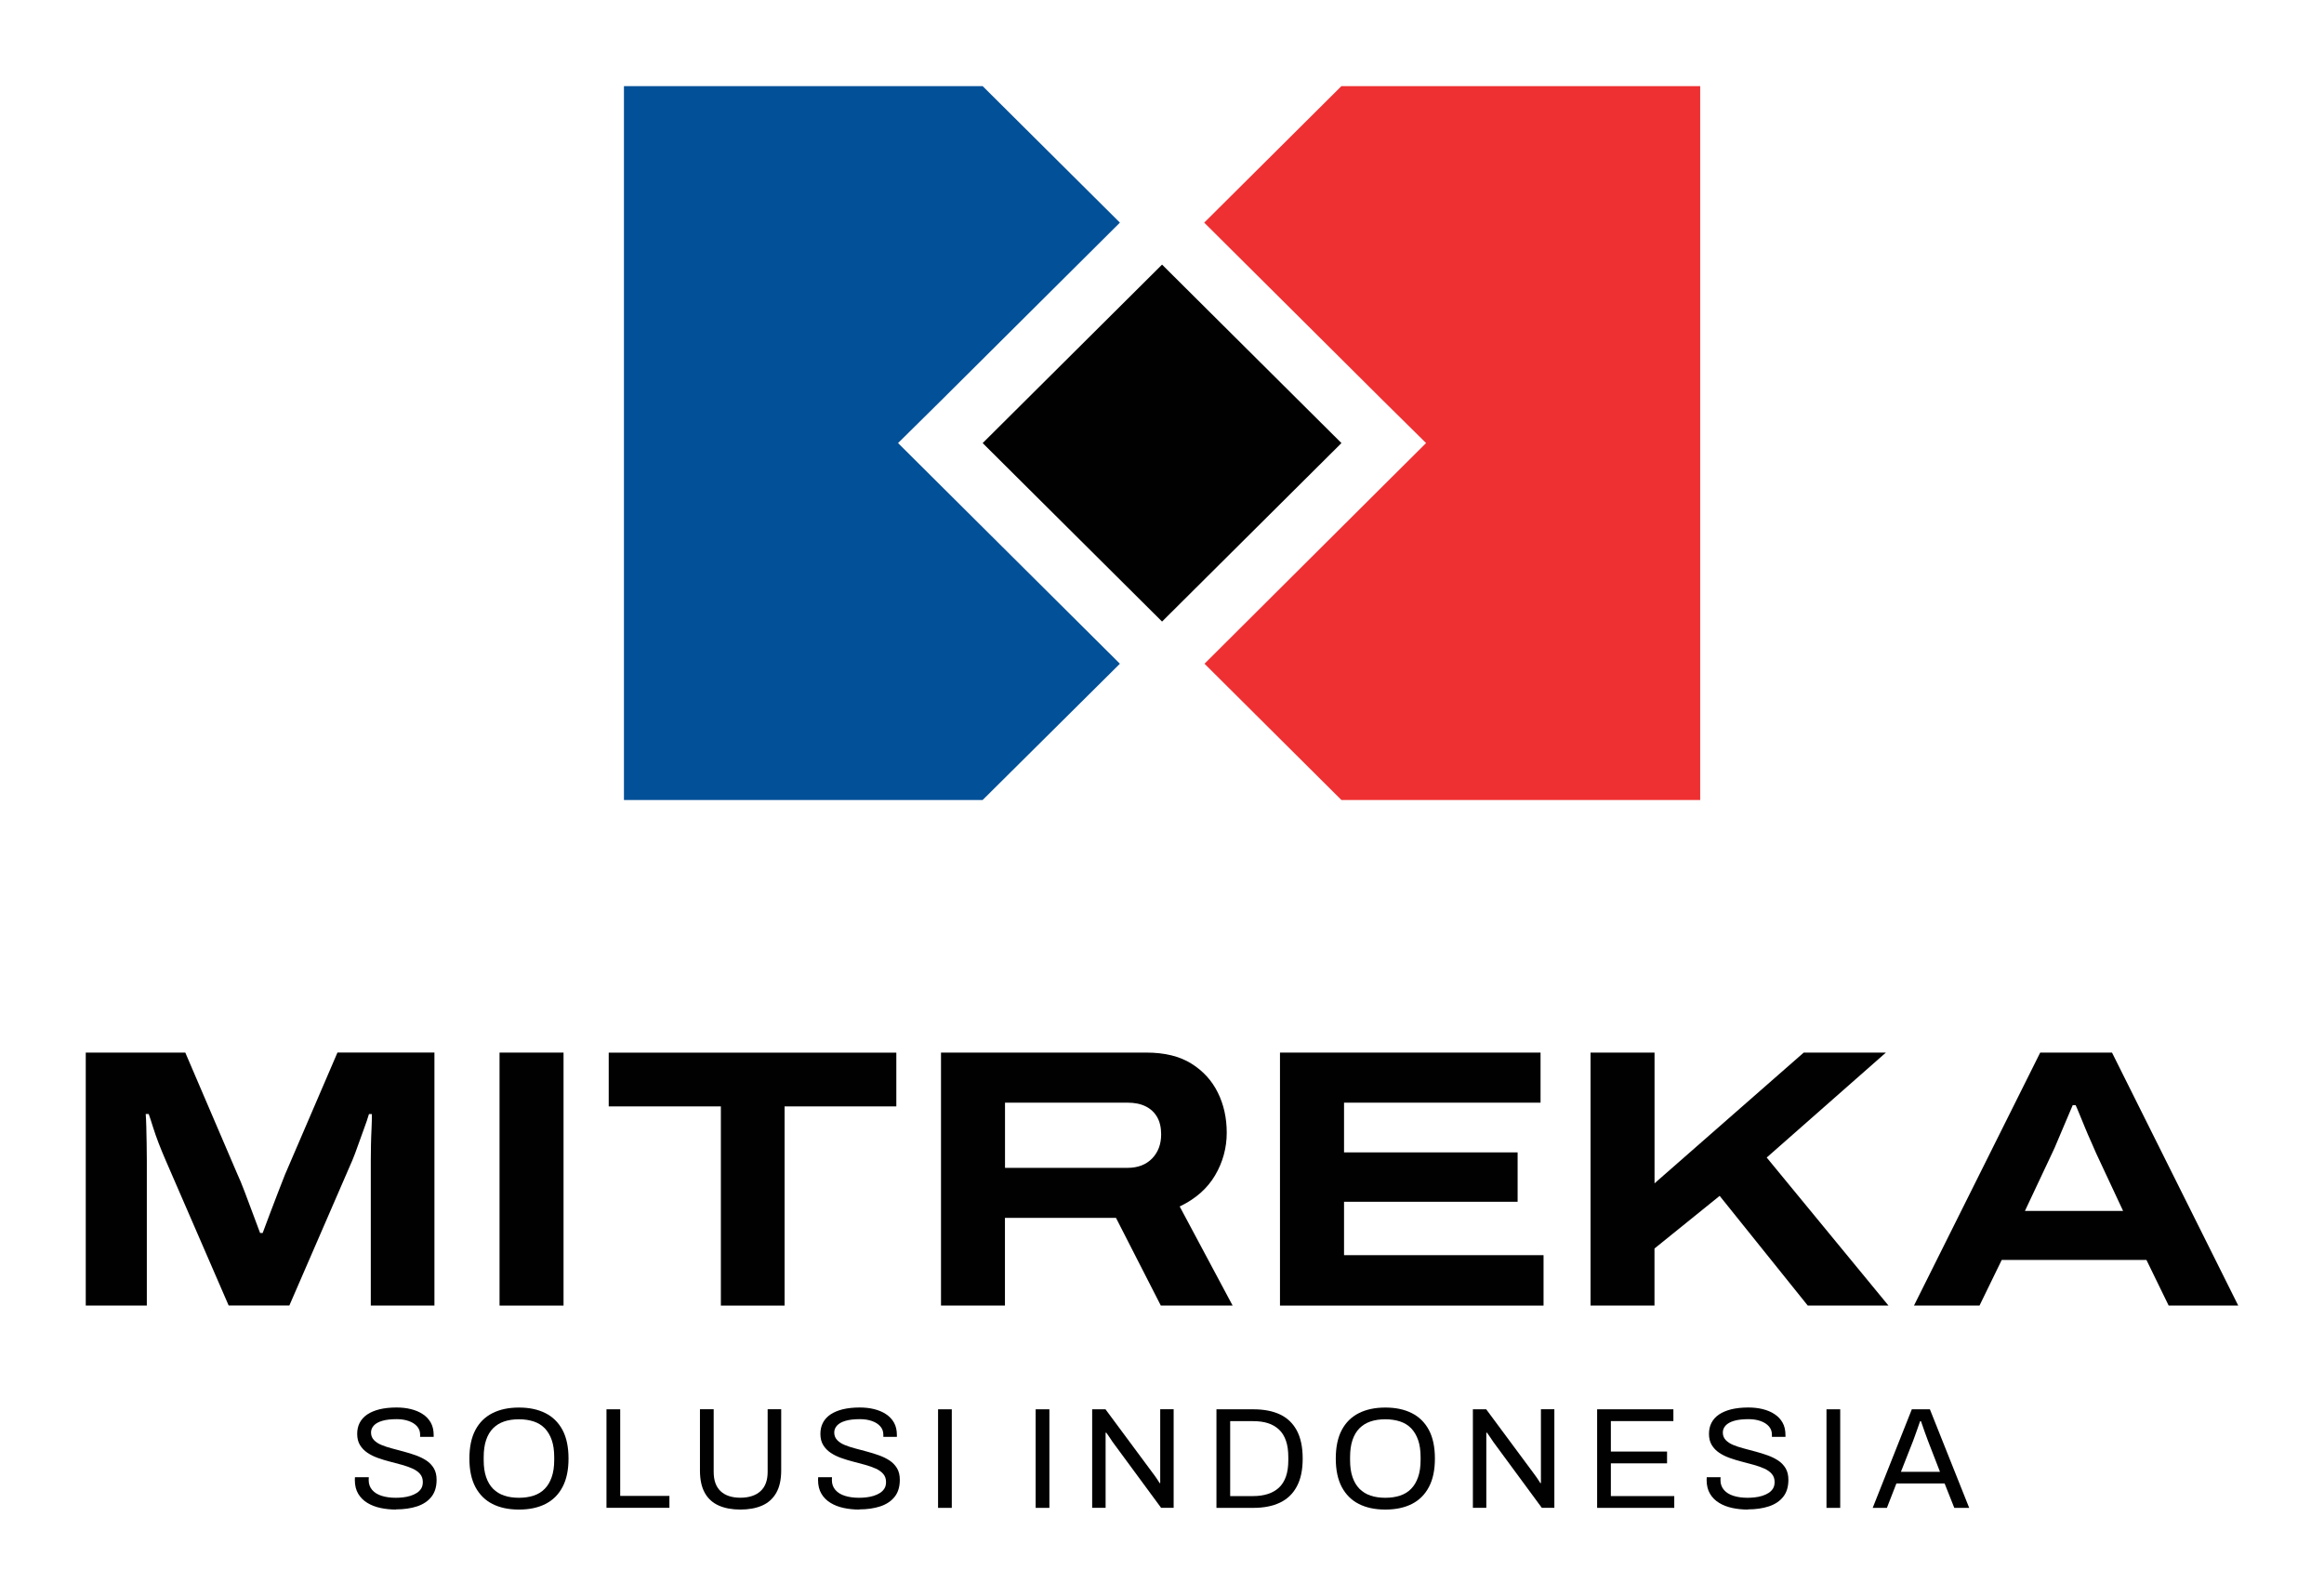 <svg width="300" height="206" viewBox="0 0 300 206" fill="none" xmlns="http://www.w3.org/2000/svg">
<path d="M11.07 168.548V135.887H23.92L30.66 151.619C30.917 152.154 31.205 152.869 31.546 153.758C31.879 154.648 32.227 155.582 32.598 156.561C32.962 157.541 33.295 158.415 33.575 159.176H33.908C34.166 158.475 34.461 157.669 34.817 156.75C35.165 155.83 35.521 154.911 35.869 153.992C36.218 153.073 36.521 152.297 36.778 151.664L43.563 135.879H56.08V168.541H47.864V149.81C47.864 149.208 47.871 148.545 47.887 147.814C47.902 147.083 47.925 146.375 47.962 145.674C47.993 144.981 48.008 144.363 48.008 143.821H47.629C47.47 144.363 47.258 144.996 46.986 145.719C46.713 146.45 46.455 147.173 46.198 147.904C45.941 148.635 45.706 149.268 45.479 149.803L37.354 168.533H29.516L21.391 149.803C21.073 149.072 20.77 148.334 20.483 147.595C20.195 146.849 19.953 146.141 19.741 145.478C19.536 144.808 19.354 144.258 19.195 143.813H18.809C18.839 144.227 18.87 144.762 18.885 145.433C18.9 146.096 18.915 146.812 18.93 147.573C18.945 148.334 18.953 149.08 18.953 149.81V168.541H11.07V168.548Z" fill="#010101"/>
<path d="M64.484 168.548V135.887H72.746V168.548H64.484Z" fill="#010101"/>
<path d="M93.056 168.549V142.834H78.578V135.895H115.705V142.834H101.28V168.549H93.064H93.056Z" fill="#010101"/>
<path d="M121.472 168.548V135.887H147.99C150.345 135.887 152.284 136.362 153.798 137.311C155.313 138.26 156.449 139.511 157.213 141.063C157.978 142.615 158.357 144.341 158.357 146.247C158.357 148.153 157.857 150.044 156.85 151.739C155.85 153.435 154.328 154.776 152.284 155.755L159.114 168.541H149.846L144.06 157.224H129.726V168.541H121.465L121.472 168.548ZM129.734 150.767H145.545C146.885 150.767 147.937 150.36 148.725 149.554C149.505 148.748 149.891 147.708 149.891 146.443C149.891 145.554 149.717 144.808 149.369 144.205C149.02 143.602 148.528 143.143 147.884 142.826C147.248 142.51 146.468 142.351 145.545 142.351H129.734V150.767Z" fill="#010101"/>
<path d="M165.23 168.549V135.887H198.866V142.352H173.499V148.771H195.906V155.145H173.499V162.039H199.253V168.549H165.238H165.23Z" fill="#010101"/>
<path d="M205.32 168.548V135.887H213.581V152.764L232.838 135.887H243.446L228.06 149.434L243.78 168.548H233.36L221.987 154.384L213.574 161.18V168.548H205.312H205.32Z" fill="#010101"/>
<path d="M247.07 168.548L263.366 135.887H272.634L288.93 168.548H279.949L277.079 162.656H258.398L255.529 168.548H247.07ZM261.405 156.327H274.065L270.575 148.861C270.446 148.544 270.241 148.07 269.954 147.437C269.666 146.804 269.386 146.156 269.113 145.485C268.841 144.815 268.598 144.22 268.371 143.677C268.144 143.135 268.008 142.803 267.939 142.675H267.561C267.303 143.308 267 144.024 266.652 144.815C266.304 145.606 265.978 146.375 265.675 147.12C265.372 147.866 265.107 148.462 264.888 148.906L261.397 156.32L261.405 156.327Z" fill="#010101"/>
<path d="M51.136 194.881C50.439 194.881 49.773 194.813 49.129 194.678C48.493 194.542 47.917 194.324 47.425 194.022C46.925 193.721 46.532 193.329 46.244 192.847C45.956 192.365 45.805 191.77 45.805 191.069C45.805 191.009 45.805 190.948 45.812 190.888C45.812 190.828 45.82 190.767 45.82 190.7H47.607C47.607 190.7 47.607 190.798 47.599 190.873C47.592 190.948 47.592 191.024 47.592 191.084C47.592 191.581 47.743 191.996 48.038 192.342C48.334 192.689 48.75 192.945 49.28 193.111C49.81 193.276 50.409 193.359 51.083 193.359C51.378 193.359 51.696 193.344 52.022 193.307C52.347 193.269 52.665 193.209 52.976 193.111C53.279 193.02 53.551 192.892 53.793 192.741C54.036 192.591 54.225 192.395 54.369 192.169C54.513 191.943 54.581 191.657 54.581 191.325C54.581 190.903 54.46 190.556 54.218 190.278C53.975 189.999 53.657 189.773 53.256 189.592C52.855 189.411 52.408 189.253 51.9 189.11C51.393 188.967 50.878 188.831 50.348 188.696C49.81 188.56 49.295 188.402 48.788 188.221C48.281 188.04 47.834 187.822 47.433 187.55C47.039 187.287 46.713 186.955 46.471 186.556C46.229 186.164 46.108 185.682 46.108 185.109C46.108 184.574 46.214 184.1 46.433 183.678C46.653 183.256 46.971 182.902 47.402 182.608C47.827 182.321 48.364 182.095 48.993 181.937C49.629 181.786 50.356 181.704 51.173 181.704C51.847 181.704 52.468 181.771 53.044 181.915C53.619 182.058 54.134 182.269 54.573 182.563C55.013 182.849 55.361 183.218 55.611 183.663C55.861 184.107 55.982 184.642 55.982 185.275V185.493H54.233V185.215C54.233 184.793 54.104 184.439 53.839 184.137C53.581 183.843 53.218 183.61 52.764 183.452C52.309 183.293 51.802 183.21 51.226 183.21C50.477 183.21 49.856 183.278 49.364 183.421C48.864 183.565 48.5 183.768 48.258 184.032C48.016 184.295 47.895 184.597 47.895 184.928C47.895 185.313 48.016 185.629 48.258 185.893C48.5 186.149 48.818 186.367 49.22 186.533C49.621 186.699 50.068 186.85 50.583 186.985C51.09 187.121 51.613 187.264 52.135 187.4C52.665 187.543 53.18 187.701 53.68 187.882C54.18 188.063 54.634 188.281 55.043 188.552C55.444 188.816 55.762 189.155 56.005 189.554C56.239 189.954 56.36 190.451 56.36 191.031C56.36 191.935 56.141 192.666 55.694 193.231C55.247 193.796 54.634 194.203 53.846 194.467C53.066 194.723 52.158 194.859 51.128 194.859L51.136 194.881Z" fill="#010101"/>
<path d="M66.99 194.882C65.658 194.882 64.522 194.64 63.568 194.158C62.621 193.676 61.887 192.945 61.364 191.966C60.849 190.986 60.592 189.766 60.592 188.296C60.592 186.827 60.849 185.584 61.364 184.612C61.879 183.64 62.614 182.917 63.568 182.435C64.522 181.953 65.658 181.711 66.99 181.711C68.323 181.711 69.459 181.953 70.413 182.435C71.367 182.917 72.094 183.64 72.617 184.612C73.131 185.584 73.389 186.812 73.389 188.296C73.389 189.781 73.131 190.994 72.617 191.966C72.102 192.945 71.367 193.676 70.413 194.158C69.466 194.64 68.323 194.882 66.99 194.882ZM66.99 193.36C67.687 193.36 68.316 193.269 68.883 193.081C69.451 192.9 69.928 192.606 70.322 192.199C70.716 191.8 71.011 191.295 71.223 190.677C71.435 190.067 71.541 189.336 71.541 188.5V188.108C71.541 187.257 71.435 186.518 71.223 185.908C71.011 185.298 70.708 184.793 70.322 184.386C69.928 183.987 69.451 183.693 68.883 183.505C68.316 183.324 67.687 183.226 66.99 183.226C66.294 183.226 65.65 183.316 65.09 183.505C64.529 183.693 64.052 183.987 63.651 184.386C63.257 184.785 62.954 185.298 62.75 185.908C62.545 186.518 62.439 187.249 62.439 188.108V188.5C62.439 189.336 62.538 190.067 62.75 190.677C62.954 191.288 63.257 191.8 63.651 192.199C64.052 192.599 64.529 192.892 65.09 193.081C65.65 193.269 66.286 193.36 66.99 193.36Z" fill="#010101"/>
<path d="M78.289 194.663V181.937H80.061V193.118H86.414V194.655H78.289V194.663Z" fill="#010101"/>
<path d="M95.573 194.881C94.49 194.881 93.558 194.708 92.779 194.361C91.999 194.015 91.393 193.472 90.976 192.719C90.56 191.973 90.356 191.009 90.356 189.833V181.93H92.127V190.014C92.127 191.129 92.43 191.958 93.028 192.515C93.627 193.073 94.482 193.352 95.573 193.352C96.663 193.352 97.541 193.073 98.162 192.515C98.783 191.958 99.094 191.122 99.094 190.014V181.93H100.843V189.833C100.843 191.009 100.631 191.973 100.207 192.719C99.783 193.465 99.177 194.015 98.39 194.361C97.602 194.708 96.663 194.881 95.565 194.881H95.573Z" fill="#010101"/>
<path d="M110.93 194.881C110.234 194.881 109.567 194.813 108.924 194.678C108.288 194.542 107.712 194.324 107.22 194.022C106.72 193.721 106.327 193.329 106.039 192.847C105.751 192.365 105.6 191.77 105.6 191.069C105.6 191.009 105.6 190.948 105.607 190.888C105.607 190.828 105.615 190.767 105.615 190.7H107.402C107.402 190.7 107.402 190.798 107.394 190.873C107.387 190.948 107.387 191.024 107.387 191.084C107.387 191.581 107.538 191.996 107.833 192.342C108.129 192.689 108.545 192.945 109.075 193.111C109.605 193.276 110.204 193.359 110.877 193.359C111.173 193.359 111.491 193.344 111.816 193.307C112.142 193.269 112.46 193.209 112.771 193.111C113.073 193.02 113.346 192.892 113.588 192.741C113.831 192.591 114.02 192.395 114.164 192.169C114.308 191.943 114.376 191.657 114.376 191.325C114.376 190.903 114.255 190.556 114.012 190.278C113.77 189.999 113.452 189.773 113.051 189.592C112.649 189.411 112.203 189.253 111.695 189.11C111.188 188.967 110.673 188.831 110.143 188.696C109.605 188.56 109.09 188.402 108.583 188.221C108.076 188.04 107.629 187.822 107.228 187.55C106.834 187.287 106.508 186.955 106.266 186.556C106.024 186.164 105.903 185.682 105.903 185.109C105.903 184.574 106.009 184.1 106.228 183.678C106.448 183.256 106.766 182.902 107.197 182.608C107.621 182.321 108.159 182.095 108.788 181.937C109.424 181.786 110.151 181.704 110.968 181.704C111.642 181.704 112.263 181.771 112.839 181.915C113.414 182.058 113.929 182.269 114.368 182.563C114.807 182.849 115.156 183.218 115.406 183.663C115.656 184.107 115.777 184.642 115.777 185.275V185.493H114.028V185.215C114.028 184.793 113.899 184.439 113.634 184.137C113.369 183.836 113.013 183.61 112.559 183.452C112.104 183.293 111.597 183.21 111.021 183.21C110.272 183.21 109.651 183.278 109.159 183.421C108.659 183.565 108.295 183.768 108.053 184.032C107.811 184.295 107.69 184.597 107.69 184.928C107.69 185.313 107.811 185.629 108.053 185.893C108.295 186.149 108.613 186.367 109.015 186.533C109.416 186.699 109.863 186.85 110.378 186.985C110.885 187.121 111.408 187.264 111.93 187.4C112.46 187.543 112.975 187.701 113.475 187.882C113.975 188.063 114.429 188.281 114.838 188.552C115.239 188.816 115.557 189.155 115.799 189.554C116.034 189.954 116.155 190.451 116.155 191.031C116.155 191.935 115.936 192.666 115.489 193.231C115.042 193.796 114.429 194.203 113.641 194.467C112.861 194.723 111.953 194.859 110.923 194.859L110.93 194.881Z" fill="#010101"/>
<path d="M121.092 194.663V181.938H122.864V194.663H121.092Z" fill="#010101"/>
<path d="M133.691 194.663V181.937H135.463V194.663H133.691Z" fill="#010101"/>
<path d="M140.986 194.663V181.937H142.705L148.914 190.315C148.975 190.391 149.058 190.504 149.157 190.647C149.255 190.79 149.354 190.941 149.452 191.084C149.551 191.227 149.634 191.355 149.694 191.461H149.77V181.93H151.504V194.655H149.884L143.606 186.126C143.523 185.991 143.394 185.802 143.228 185.554C143.061 185.305 142.917 185.109 142.811 184.958H142.72V194.655H141.001L140.986 194.663Z" fill="#010101"/>
<path d="M157.029 194.663V181.938H161.8C163.14 181.938 164.284 182.156 165.23 182.601C166.177 183.045 166.896 183.738 167.403 184.672C167.903 185.607 168.161 186.812 168.161 188.297C168.161 189.781 167.911 190.956 167.403 191.898C166.904 192.84 166.177 193.533 165.23 193.985C164.284 194.437 163.14 194.663 161.8 194.663H157.029ZM158.801 193.141H161.762C162.474 193.141 163.102 193.051 163.663 192.87C164.223 192.689 164.7 192.418 165.101 192.049C165.495 191.679 165.798 191.197 166.002 190.61C166.207 190.022 166.305 189.321 166.305 188.507V188.138C166.305 187.294 166.207 186.586 166.002 185.999C165.798 185.411 165.503 184.929 165.109 184.559C164.715 184.19 164.246 183.912 163.685 183.731C163.125 183.55 162.489 183.467 161.762 183.467H158.801V193.149V193.141Z" fill="#010101"/>
<path d="M178.83 194.882C177.497 194.882 176.362 194.64 175.408 194.158C174.461 193.676 173.726 192.945 173.204 191.966C172.689 190.986 172.432 189.766 172.432 188.296C172.432 186.827 172.689 185.584 173.204 184.612C173.719 183.64 174.453 182.917 175.408 182.435C176.362 181.953 177.497 181.711 178.83 181.711C180.163 181.711 181.299 181.953 182.253 182.435C183.207 182.917 183.934 183.64 184.456 184.612C184.971 185.584 185.229 186.812 185.229 188.296C185.229 189.781 184.971 190.994 184.456 191.966C183.941 192.945 183.207 193.676 182.253 194.158C181.306 194.64 180.163 194.882 178.83 194.882ZM178.83 193.36C179.527 193.36 180.155 193.269 180.723 193.081C181.291 192.9 181.768 192.606 182.162 192.199C182.556 191.8 182.851 191.295 183.063 190.677C183.275 190.067 183.381 189.336 183.381 188.5V188.108C183.381 187.257 183.275 186.518 183.063 185.908C182.851 185.298 182.548 184.793 182.162 184.386C181.768 183.987 181.291 183.693 180.723 183.505C180.155 183.324 179.527 183.226 178.83 183.226C178.134 183.226 177.49 183.316 176.93 183.505C176.369 183.693 175.892 183.987 175.491 184.386C175.097 184.785 174.794 185.298 174.59 185.908C174.385 186.518 174.279 187.249 174.279 188.108V188.5C174.279 189.336 174.378 190.067 174.59 190.677C174.794 191.288 175.097 191.8 175.491 192.199C175.892 192.599 176.369 192.892 176.93 193.081C177.49 193.269 178.126 193.36 178.83 193.36Z" fill="#010101"/>
<path d="M190.131 194.663V181.937H191.85L198.059 190.315C198.12 190.391 198.203 190.504 198.301 190.647C198.4 190.79 198.498 190.941 198.597 191.084C198.695 191.227 198.778 191.355 198.839 191.461H198.915V181.93H200.649V194.655H199.028L192.751 186.126C192.668 185.991 192.539 185.802 192.372 185.554C192.206 185.305 192.062 185.109 191.956 184.958H191.865V194.655H190.146L190.131 194.663Z" fill="#010101"/>
<path d="M206.17 194.663V181.937H216.014V183.459H207.942V187.392H215.196V188.914H207.942V193.141H216.127V194.663H206.17Z" fill="#010101"/>
<path d="M225.636 194.881C224.939 194.881 224.273 194.814 223.629 194.678C222.993 194.542 222.417 194.324 221.925 194.023C221.425 193.721 221.032 193.329 220.744 192.847C220.456 192.365 220.305 191.77 220.305 191.069C220.305 191.009 220.305 190.949 220.312 190.888C220.312 190.828 220.32 190.768 220.32 190.7H222.107C222.107 190.7 222.107 190.798 222.099 190.873C222.092 190.949 222.092 191.024 222.092 191.084C222.092 191.581 222.243 191.996 222.539 192.342C222.834 192.689 223.25 192.945 223.78 193.111C224.31 193.277 224.909 193.36 225.583 193.36C225.878 193.36 226.196 193.344 226.521 193.307C226.847 193.269 227.165 193.209 227.476 193.111C227.778 193.02 228.051 192.892 228.293 192.742C228.536 192.591 228.725 192.395 228.869 192.169C229.013 191.943 229.081 191.657 229.081 191.325C229.081 190.903 228.96 190.557 228.717 190.278C228.475 189.999 228.157 189.773 227.756 189.592C227.354 189.412 226.908 189.253 226.4 189.11C225.893 188.967 225.378 188.831 224.848 188.696C224.31 188.56 223.795 188.402 223.288 188.221C222.781 188.04 222.334 187.822 221.933 187.551C221.539 187.287 221.213 186.955 220.971 186.556C220.729 186.164 220.608 185.682 220.608 185.109C220.608 184.574 220.714 184.1 220.933 183.678C221.153 183.256 221.471 182.902 221.902 182.608C222.326 182.322 222.864 182.096 223.493 181.937C224.129 181.787 224.856 181.704 225.673 181.704C226.347 181.704 226.968 181.772 227.544 181.915C228.119 182.058 228.634 182.269 229.073 182.563C229.513 182.849 229.861 183.218 230.111 183.663C230.361 184.107 230.482 184.642 230.482 185.275V185.494H228.733V185.215C228.733 184.793 228.604 184.439 228.339 184.137C228.081 183.844 227.718 183.61 227.264 183.452C226.809 183.294 226.302 183.211 225.726 183.211C224.977 183.211 224.356 183.279 223.864 183.422C223.364 183.565 223 183.768 222.758 184.032C222.516 184.296 222.395 184.597 222.395 184.929C222.395 185.313 222.516 185.629 222.758 185.893C223 186.149 223.318 186.368 223.72 186.533C224.121 186.699 224.568 186.85 225.083 186.985C225.59 187.121 226.113 187.264 226.635 187.4C227.165 187.543 227.68 187.701 228.18 187.882C228.68 188.063 229.134 188.281 229.543 188.553C229.944 188.816 230.262 189.155 230.505 189.555C230.739 189.954 230.86 190.451 230.86 191.031C230.86 191.936 230.641 192.666 230.194 193.231C229.747 193.797 229.134 194.203 228.346 194.467C227.566 194.723 226.658 194.859 225.628 194.859L225.636 194.881Z" fill="#010101"/>
<path d="M235.777 194.663V181.937H237.549V194.663H235.777Z" fill="#010101"/>
<path d="M241.742 194.663L246.793 181.937H249.125L254.199 194.663H252.275L251.026 191.513H244.801L243.575 194.663H241.75H241.742ZM245.377 190.007H250.428L248.883 186.021C248.845 185.908 248.792 185.757 248.716 185.561C248.641 185.365 248.565 185.147 248.474 184.906C248.383 184.665 248.3 184.416 248.216 184.167C248.133 183.919 248.05 183.685 247.974 183.474H247.861C247.777 183.723 247.671 184.002 247.565 184.326C247.459 184.65 247.346 184.959 247.232 185.26C247.118 185.561 247.028 185.817 246.952 186.028L245.384 190.014L245.377 190.007Z" fill="#010101"/>
<path d="M121.41 62.653L144.566 85.686L126.847 103.278H80.543V11.118H126.847L144.566 28.741L121.41 51.781L115.928 57.198L121.41 62.653Z" fill="#025097"/>
<path d="M219.473 11.118V103.279H173.161L155.487 85.686L178.605 62.653L184.087 57.198L178.605 51.781L155.449 28.741L173.161 11.118H219.473Z" fill="#EE3032"/>
<path d="M150.007 34.159L126.85 57.201L150.007 80.243L173.165 57.201L150.007 34.159Z" fill="#010101"/>
</svg>
